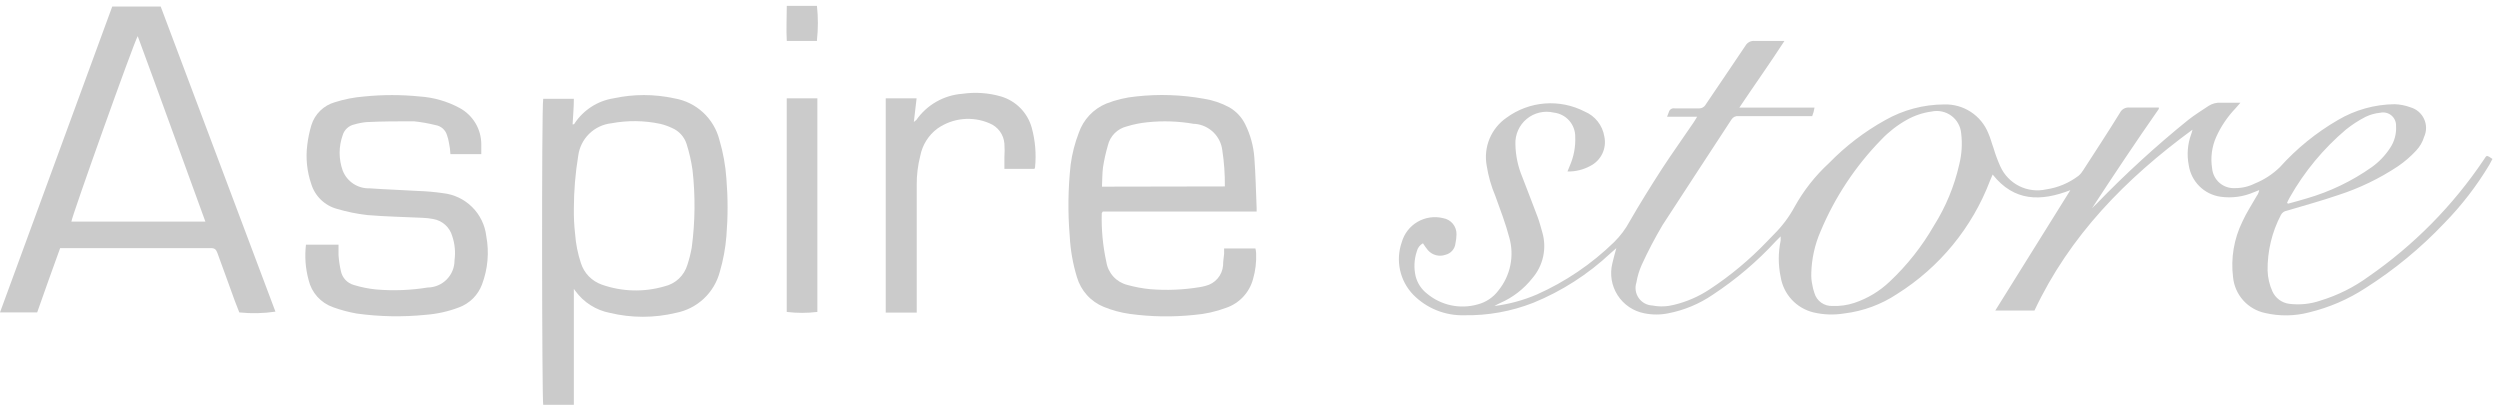 <svg width="196" height="32" viewBox="0 0 196 32" fill="none" xmlns="http://www.w3.org/2000/svg">
<path d="M111.574 19.065C111.45 19.13 111.342 19.22 111.257 19.33C111.171 19.44 111.11 19.568 111.079 19.704C110.868 20.334 110.836 21.011 110.986 21.658C111.124 22.202 111.441 22.684 111.886 23.026C112.425 23.475 113.066 23.787 113.752 23.934C114.439 24.082 115.151 24.06 115.827 23.872C116.49 23.706 117.076 23.315 117.483 22.765C117.945 22.193 118.263 21.519 118.41 20.799C118.558 20.078 118.53 19.333 118.329 18.626C118.041 17.529 117.627 16.448 117.24 15.378C116.914 14.611 116.684 13.807 116.556 12.984C116.426 12.273 116.504 11.539 116.782 10.871C117.06 10.204 117.525 9.631 118.121 9.222C118.996 8.582 120.032 8.198 121.113 8.114C122.194 8.03 123.277 8.249 124.24 8.746C124.642 8.914 124.994 9.181 125.263 9.523C125.532 9.866 125.71 10.271 125.779 10.7C125.877 11.151 125.823 11.621 125.626 12.038C125.429 12.454 125.1 12.794 124.69 13.004C124.138 13.306 123.518 13.458 122.89 13.445L123.076 12.986C123.386 12.278 123.53 11.509 123.498 10.737C123.506 10.268 123.339 9.812 123.029 9.459C122.719 9.107 122.289 8.882 121.823 8.829C121.455 8.741 121.071 8.739 120.702 8.825C120.334 8.91 119.99 9.08 119.698 9.32C119.405 9.561 119.173 9.866 119.019 10.212C118.864 10.557 118.792 10.934 118.808 11.312C118.824 12.193 119.007 13.063 119.348 13.876C119.744 14.92 120.158 15.955 120.545 16.999C120.698 17.395 120.797 17.809 120.917 18.214C121.097 18.831 121.12 19.484 120.983 20.113C120.846 20.741 120.555 21.326 120.134 21.813C119.468 22.659 118.602 23.326 117.615 23.756C117.461 23.825 117.31 23.903 117.165 23.99C118.309 23.847 119.426 23.544 120.485 23.09C122.73 22.09 124.78 20.701 126.541 18.987C127.028 18.508 127.441 17.959 127.765 17.358C128.565 15.962 129.429 14.586 130.302 13.229C131.094 12.014 131.939 10.844 132.758 9.629C132.851 9.504 132.92 9.369 133.055 9.153H130.698C130.752 8.991 130.796 8.883 130.842 8.775C130.867 8.683 130.925 8.605 131.005 8.553C131.084 8.502 131.18 8.481 131.274 8.496H133.155C133.27 8.506 133.386 8.483 133.489 8.429C133.591 8.374 133.675 8.291 133.731 8.189C134.766 6.651 135.819 5.118 136.844 3.582C136.916 3.456 137.024 3.353 137.153 3.287C137.283 3.221 137.429 3.194 137.573 3.21H139.9C138.73 5.01 137.56 6.654 136.363 8.438H142.257C142.224 8.666 142.163 8.889 142.077 9.103H136.3C136.193 9.09 136.085 9.108 135.987 9.154C135.89 9.2 135.808 9.273 135.751 9.364C133.951 12.127 132.151 14.855 130.352 17.633C129.752 18.644 129.205 19.686 128.715 20.756C128.515 21.201 128.373 21.67 128.293 22.152C128.227 22.355 128.209 22.571 128.241 22.782C128.273 22.993 128.354 23.194 128.477 23.369C128.6 23.543 128.762 23.687 128.95 23.788C129.138 23.889 129.348 23.945 129.561 23.952C130.119 24.06 130.694 24.041 131.244 23.898C132.238 23.659 133.183 23.248 134.036 22.683C135.673 21.607 137.182 20.348 138.536 18.931L139.094 18.355C139.73 17.723 140.269 17.002 140.696 16.214C141.405 14.934 142.317 13.776 143.395 12.786C144.69 11.456 146.172 10.322 147.795 9.421C149.21 8.616 150.809 8.192 152.437 8.188C153.172 8.167 153.897 8.371 154.512 8.773C155.128 9.175 155.606 9.756 155.881 10.438C156.052 10.81 156.142 11.211 156.286 11.589C156.432 12.087 156.613 12.574 156.826 13.047C157.127 13.715 157.65 14.259 158.305 14.588C158.961 14.915 159.71 15.007 160.425 14.847C161.348 14.712 162.221 14.343 162.962 13.777C163.106 13.654 163.227 13.508 163.323 13.345C164.285 11.856 165.258 10.376 166.202 8.846C166.27 8.707 166.379 8.592 166.514 8.518C166.65 8.444 166.805 8.414 166.958 8.431H169.252V8.495C169.256 8.509 169.256 8.525 169.252 8.539C167.453 11.113 165.734 13.695 164.016 16.322C164.124 16.205 164.25 16.097 164.358 15.989C166.619 13.648 169.023 11.448 171.556 9.402C172.06 9.007 172.609 8.664 173.149 8.305C173.44 8.117 173.784 8.028 174.13 8.053H175.651L175.264 8.494C174.632 9.154 174.117 9.918 173.743 10.753C173.406 11.518 173.297 12.365 173.429 13.191C173.466 13.634 173.675 14.046 174.011 14.337C174.348 14.628 174.785 14.775 175.229 14.748C175.766 14.751 176.296 14.628 176.777 14.387C177.508 14.093 178.174 13.659 178.739 13.109C180.054 11.646 181.59 10.398 183.292 9.411C184.639 8.615 186.172 8.186 187.737 8.17C188.162 8.184 188.581 8.266 188.979 8.413C189.213 8.479 189.429 8.595 189.614 8.753C189.798 8.911 189.947 9.107 190.048 9.327C190.15 9.548 190.203 9.788 190.203 10.03C190.203 10.273 190.151 10.513 190.049 10.734C189.927 11.138 189.711 11.508 189.419 11.814C188.993 12.274 188.516 12.684 187.998 13.038C186.554 13.996 184.986 14.753 183.337 15.287C182.005 15.746 180.638 16.115 179.288 16.52C179.189 16.534 179.096 16.571 179.015 16.629C178.934 16.687 178.868 16.764 178.823 16.853C178.119 18.196 177.761 19.692 177.779 21.208C177.796 21.773 177.925 22.329 178.157 22.845C178.275 23.104 178.456 23.329 178.683 23.499C178.911 23.669 179.179 23.778 179.46 23.817C180.29 23.923 181.134 23.837 181.926 23.565C183.283 23.152 184.56 22.513 185.705 21.675C189.245 19.223 192.297 16.132 194.703 12.56L194.883 12.29C194.91 12.262 194.941 12.238 194.976 12.219L195.138 12.282L195.408 12.461C195.315 12.623 195.246 12.776 195.165 12.92C194.17 14.581 192.983 16.118 191.628 17.501C189.787 19.443 187.714 21.15 185.455 22.584C184.099 23.468 182.602 24.113 181.028 24.492C179.897 24.788 178.712 24.803 177.573 24.537C176.914 24.396 176.316 24.049 175.866 23.546C175.417 23.043 175.138 22.41 175.072 21.738C174.886 20.247 175.139 18.733 175.8 17.383C176.115 16.682 176.545 16.043 176.925 15.367C177.027 15.23 177.095 15.071 177.123 14.902L176.718 15.064C175.892 15.425 174.983 15.55 174.091 15.424C173.464 15.336 172.882 15.047 172.433 14.601C171.984 14.155 171.691 13.575 171.598 12.949C171.439 12.143 171.503 11.309 171.784 10.538C171.828 10.416 171.864 10.292 171.892 10.165C166.637 14.017 162.264 18.48 159.502 24.346H156.43L162.316 14.908C159.994 15.808 157.907 15.808 156.224 13.684C156.143 13.863 156.079 14.017 156.017 14.169C154.618 17.844 152.059 20.962 148.728 23.051C147.492 23.872 146.08 24.392 144.607 24.572C143.797 24.707 142.968 24.679 142.168 24.491C141.515 24.331 140.923 23.982 140.467 23.487C140.011 22.993 139.711 22.375 139.604 21.71C139.406 20.77 139.406 19.798 139.604 18.858C139.608 18.78 139.608 18.702 139.604 18.624V18.531L139.232 18.903C137.76 20.501 136.098 21.912 134.283 23.106C133.231 23.825 132.043 24.321 130.792 24.563C130.174 24.689 129.537 24.689 128.92 24.563C128.492 24.482 128.086 24.315 127.725 24.071C127.364 23.828 127.057 23.513 126.822 23.147C126.587 22.78 126.428 22.37 126.357 21.941C126.286 21.511 126.303 21.072 126.407 20.649C126.488 20.289 126.593 19.93 126.721 19.453L126.272 19.848C124.503 21.508 122.444 22.829 120.198 23.744C118.479 24.416 116.645 24.746 114.799 24.716C114.057 24.737 113.319 24.605 112.63 24.328C111.942 24.051 111.318 23.635 110.797 23.106C110.281 22.571 109.924 21.903 109.765 21.177C109.606 20.451 109.652 19.695 109.897 18.994C110.087 18.318 110.532 17.743 111.138 17.391C111.745 17.038 112.465 16.935 113.145 17.104C113.445 17.154 113.716 17.312 113.908 17.547C114.1 17.782 114.199 18.079 114.189 18.382C114.184 18.615 114.157 18.847 114.108 19.075C114.088 19.288 114.001 19.489 113.861 19.65C113.721 19.812 113.533 19.925 113.325 19.975C113.086 20.06 112.827 20.072 112.581 20.007C112.335 19.943 112.115 19.806 111.948 19.614C111.812 19.448 111.686 19.274 111.571 19.092M142.006 21.441C141.994 21.724 142.018 22.009 142.078 22.287C142.113 22.52 142.17 22.749 142.249 22.971C142.336 23.276 142.524 23.543 142.782 23.727C143.041 23.912 143.354 24.003 143.671 23.987C144.253 24.011 144.835 23.928 145.389 23.744C146.42 23.398 147.363 22.83 148.151 22.079C149.516 20.797 150.683 19.32 151.616 17.697C152.548 16.221 153.221 14.596 153.605 12.893C153.803 12.099 153.855 11.275 153.757 10.463C153.735 10.191 153.655 9.926 153.522 9.686C153.39 9.447 153.207 9.239 152.987 9.076C152.767 8.914 152.515 8.8 152.247 8.743C151.98 8.686 151.703 8.686 151.436 8.745C150.748 8.836 150.085 9.06 149.481 9.402C148.741 9.817 148.067 10.342 147.484 10.958C145.457 13.036 143.842 15.478 142.724 18.157C142.279 19.184 142.035 20.286 142.005 21.405M179.293 15.871L179.374 15.97C179.859 15.835 180.363 15.709 180.85 15.555C182.671 15.028 184.393 14.2 185.943 13.107C186.508 12.704 186.993 12.199 187.373 11.618C187.721 11.108 187.888 10.497 187.85 9.881C187.858 9.725 187.829 9.57 187.767 9.427C187.705 9.283 187.611 9.156 187.492 9.055C187.372 8.954 187.232 8.882 187.08 8.845C186.928 8.807 186.77 8.805 186.618 8.838C186.215 8.877 185.822 8.987 185.457 9.162C184.912 9.443 184.397 9.777 183.918 10.161C182.154 11.655 180.667 13.449 179.527 15.46C179.434 15.613 179.374 15.767 179.294 15.919" fill="#CBCBCB"/>
<path d="M18.761 24.492C18.653 24.195 18.528 23.888 18.41 23.591C17.952 22.341 17.51 21.09 17.043 19.83C16.95 19.587 16.857 19.452 16.548 19.452H4.715C4.112 21.128 3.501 22.803 2.915 24.492H0L8.8 0.511H12.598L21.594 24.432C20.661 24.572 19.715 24.593 18.777 24.495M10.797 2.833C10.491 3.328 5.596 17.058 5.596 17.374H16.102C14.325 12.518 12.598 7.71 10.797 2.833Z" fill="#CBCBCB"/>
<path d="M44.99 22.647V31.735H42.588C42.489 31.401 42.453 8.537 42.588 7.745H44.99C44.99 8.411 44.927 9.068 44.892 9.752C44.973 9.752 45.027 9.752 45.044 9.68C45.388 9.158 45.837 8.713 46.362 8.374C46.887 8.034 47.477 7.808 48.094 7.71C49.666 7.368 51.292 7.368 52.864 7.71C53.706 7.851 54.489 8.234 55.117 8.813C55.745 9.391 56.191 10.14 56.401 10.967C56.695 11.958 56.879 12.978 56.95 14.009C57.073 15.507 57.073 17.011 56.95 18.509C56.875 19.463 56.7 20.407 56.428 21.325C56.214 22.128 55.778 22.855 55.17 23.422C54.562 23.988 53.807 24.372 52.99 24.529C51.287 24.938 49.511 24.938 47.808 24.529C46.723 24.318 45.758 23.704 45.109 22.811L44.991 22.649M44.991 16.35C44.98 17.02 45.013 17.691 45.09 18.357C45.146 19.125 45.297 19.884 45.54 20.616C45.662 21.008 45.874 21.367 46.16 21.662C46.447 21.957 46.798 22.181 47.186 22.316C48.766 22.873 50.482 22.921 52.09 22.451C52.512 22.355 52.901 22.148 53.218 21.853C53.534 21.557 53.766 21.183 53.89 20.768C54.035 20.324 54.15 19.87 54.232 19.41C54.5 17.398 54.522 15.361 54.295 13.345C54.199 12.655 54.045 11.975 53.836 11.311C53.748 11.024 53.597 10.76 53.395 10.537C53.193 10.315 52.944 10.14 52.666 10.025C52.378 9.889 52.077 9.783 51.766 9.71C50.504 9.443 49.202 9.428 47.934 9.665C47.277 9.737 46.664 10.026 46.192 10.488C45.721 10.95 45.418 11.557 45.333 12.212C45.108 13.577 44.994 14.958 44.991 16.342" fill="#CBCBCB"/>
<path d="M98.472 16.582H86.459C86.426 16.62 86.399 16.662 86.378 16.708C86.341 17.995 86.462 19.282 86.739 20.541C86.806 20.97 86.999 21.371 87.294 21.691C87.589 22.012 87.972 22.237 88.394 22.341C88.983 22.504 89.585 22.616 90.194 22.674C91.482 22.777 92.778 22.723 94.053 22.512C94.208 22.488 94.361 22.455 94.512 22.413C94.881 22.325 95.213 22.123 95.46 21.835C95.708 21.548 95.858 21.189 95.889 20.811C95.889 20.505 95.943 20.191 95.97 19.911V19.479H98.426C98.454 19.598 98.472 19.718 98.48 19.84C98.512 20.529 98.43 21.22 98.237 21.883C98.097 22.401 97.832 22.877 97.465 23.27C97.098 23.662 96.64 23.958 96.132 24.132C95.322 24.435 94.474 24.623 93.612 24.691C91.935 24.866 90.243 24.839 88.573 24.61C87.875 24.513 87.192 24.328 86.539 24.061C86.035 23.857 85.584 23.542 85.22 23.139C84.855 22.736 84.587 22.255 84.434 21.734C84.112 20.688 83.922 19.605 83.867 18.512C83.711 16.646 83.735 14.768 83.939 12.906C84.053 12.053 84.267 11.217 84.577 10.414C84.754 9.9 85.037 9.43 85.41 9.034C85.782 8.638 86.234 8.327 86.737 8.12C87.487 7.825 88.274 7.637 89.077 7.561C90.844 7.365 92.631 7.425 94.382 7.741C95.082 7.849 95.757 8.078 96.379 8.415C96.927 8.73 97.367 9.204 97.639 9.774C98.036 10.582 98.274 11.459 98.341 12.357C98.439 13.671 98.466 14.994 98.52 16.307V16.587M96.028 14.616C96.039 13.668 95.973 12.72 95.829 11.782C95.764 11.247 95.518 10.749 95.132 10.373C94.745 9.997 94.242 9.763 93.705 9.712H93.607C92.401 9.5 91.171 9.457 89.953 9.586C89.407 9.639 88.868 9.748 88.343 9.91C87.98 9.997 87.648 10.184 87.385 10.449C87.121 10.715 86.938 11.048 86.854 11.412C86.692 11.971 86.565 12.539 86.476 13.113C86.413 13.608 86.422 14.102 86.395 14.634L96.028 14.616Z" fill="#CBCBCB"/>
<path d="M37.733 12.084H35.313C35.299 11.781 35.26 11.48 35.196 11.184C35.163 10.982 35.112 10.783 35.043 10.59C34.982 10.388 34.865 10.208 34.706 10.069C34.547 9.931 34.352 9.84 34.143 9.807C33.587 9.669 33.022 9.57 32.452 9.51C31.21 9.51 29.969 9.51 28.729 9.573C28.403 9.604 28.081 9.667 27.767 9.76C27.556 9.807 27.361 9.909 27.203 10.056C27.045 10.203 26.929 10.39 26.867 10.597C26.547 11.494 26.547 12.473 26.867 13.369C27.03 13.793 27.322 14.155 27.701 14.405C28.08 14.655 28.528 14.781 28.981 14.765C30.25 14.858 31.528 14.891 32.797 14.972C33.442 14.993 34.085 15.05 34.723 15.143C35.588 15.235 36.395 15.618 37.013 16.23C37.631 16.842 38.023 17.645 38.124 18.509C38.362 19.778 38.247 21.089 37.791 22.297C37.638 22.709 37.398 23.083 37.088 23.394C36.777 23.704 36.403 23.944 35.991 24.097C35.151 24.418 34.269 24.614 33.373 24.682C31.576 24.863 29.764 24.83 27.974 24.583C27.334 24.471 26.704 24.302 26.093 24.079C25.625 23.912 25.205 23.63 24.873 23.259C24.542 22.888 24.308 22.44 24.195 21.955C23.948 21.053 23.878 20.112 23.988 19.184H26.54V20.003C26.57 20.424 26.632 20.842 26.726 21.254C26.778 21.511 26.901 21.75 27.08 21.942C27.26 22.134 27.489 22.273 27.742 22.343C28.311 22.518 28.896 22.636 29.489 22.694C30.837 22.809 32.194 22.758 33.529 22.541C34.091 22.536 34.627 22.309 35.022 21.909C35.416 21.51 35.637 20.97 35.634 20.409C35.722 19.77 35.661 19.12 35.455 18.51C35.358 18.166 35.165 17.858 34.899 17.62C34.633 17.383 34.305 17.227 33.953 17.169C33.676 17.116 33.396 17.084 33.115 17.076C31.675 17.005 30.23 16.983 28.787 16.86C27.991 16.768 27.206 16.608 26.438 16.381C25.956 16.254 25.515 16.005 25.157 15.658C24.8 15.312 24.537 14.879 24.395 14.401C24.065 13.43 23.96 12.396 24.088 11.378C24.15 10.848 24.259 10.324 24.412 9.813C24.545 9.383 24.784 8.993 25.106 8.678C25.428 8.364 25.824 8.135 26.257 8.013C27.008 7.774 27.784 7.623 28.57 7.563C30.009 7.419 31.459 7.419 32.898 7.563C33.999 7.635 35.072 7.944 36.042 8.47C36.553 8.748 36.98 9.159 37.278 9.659C37.576 10.159 37.733 10.731 37.733 11.313V12.078" fill="#CBCBCB"/>
<path d="M71.867 24.509H69.441V7.71H71.861C71.79 8.313 71.726 8.897 71.645 9.564C71.715 9.514 71.781 9.46 71.844 9.402C72.254 8.815 72.79 8.327 73.413 7.973C74.035 7.619 74.729 7.407 75.443 7.354C76.457 7.207 77.491 7.277 78.475 7.561C79.052 7.731 79.576 8.045 79.998 8.473C80.419 8.901 80.725 9.43 80.887 10.009C81.164 11.019 81.253 12.071 81.148 13.113C81.147 13.16 81.127 13.205 81.094 13.239H78.745V12.338C78.768 11.979 78.768 11.618 78.745 11.259C78.718 10.911 78.594 10.577 78.388 10.296C78.181 10.014 77.9 9.796 77.575 9.666C76.916 9.38 76.194 9.268 75.479 9.34C74.763 9.413 74.079 9.668 73.49 10.081C72.794 10.6 72.317 11.36 72.15 12.213C71.959 12.96 71.865 13.728 71.871 14.499V24.514" fill="#CBCBCB"/>
<path d="M61.68 7.71H64.082V24.455C63.284 24.552 62.477 24.552 61.68 24.455V7.71Z" fill="#CBCBCB"/>
<path d="M64.058 3.211H61.684C61.63 2.311 61.684 1.411 61.684 0.458H64.048C64.146 1.355 64.146 2.26 64.048 3.157" fill="#CBCBCB"/>
</svg>
